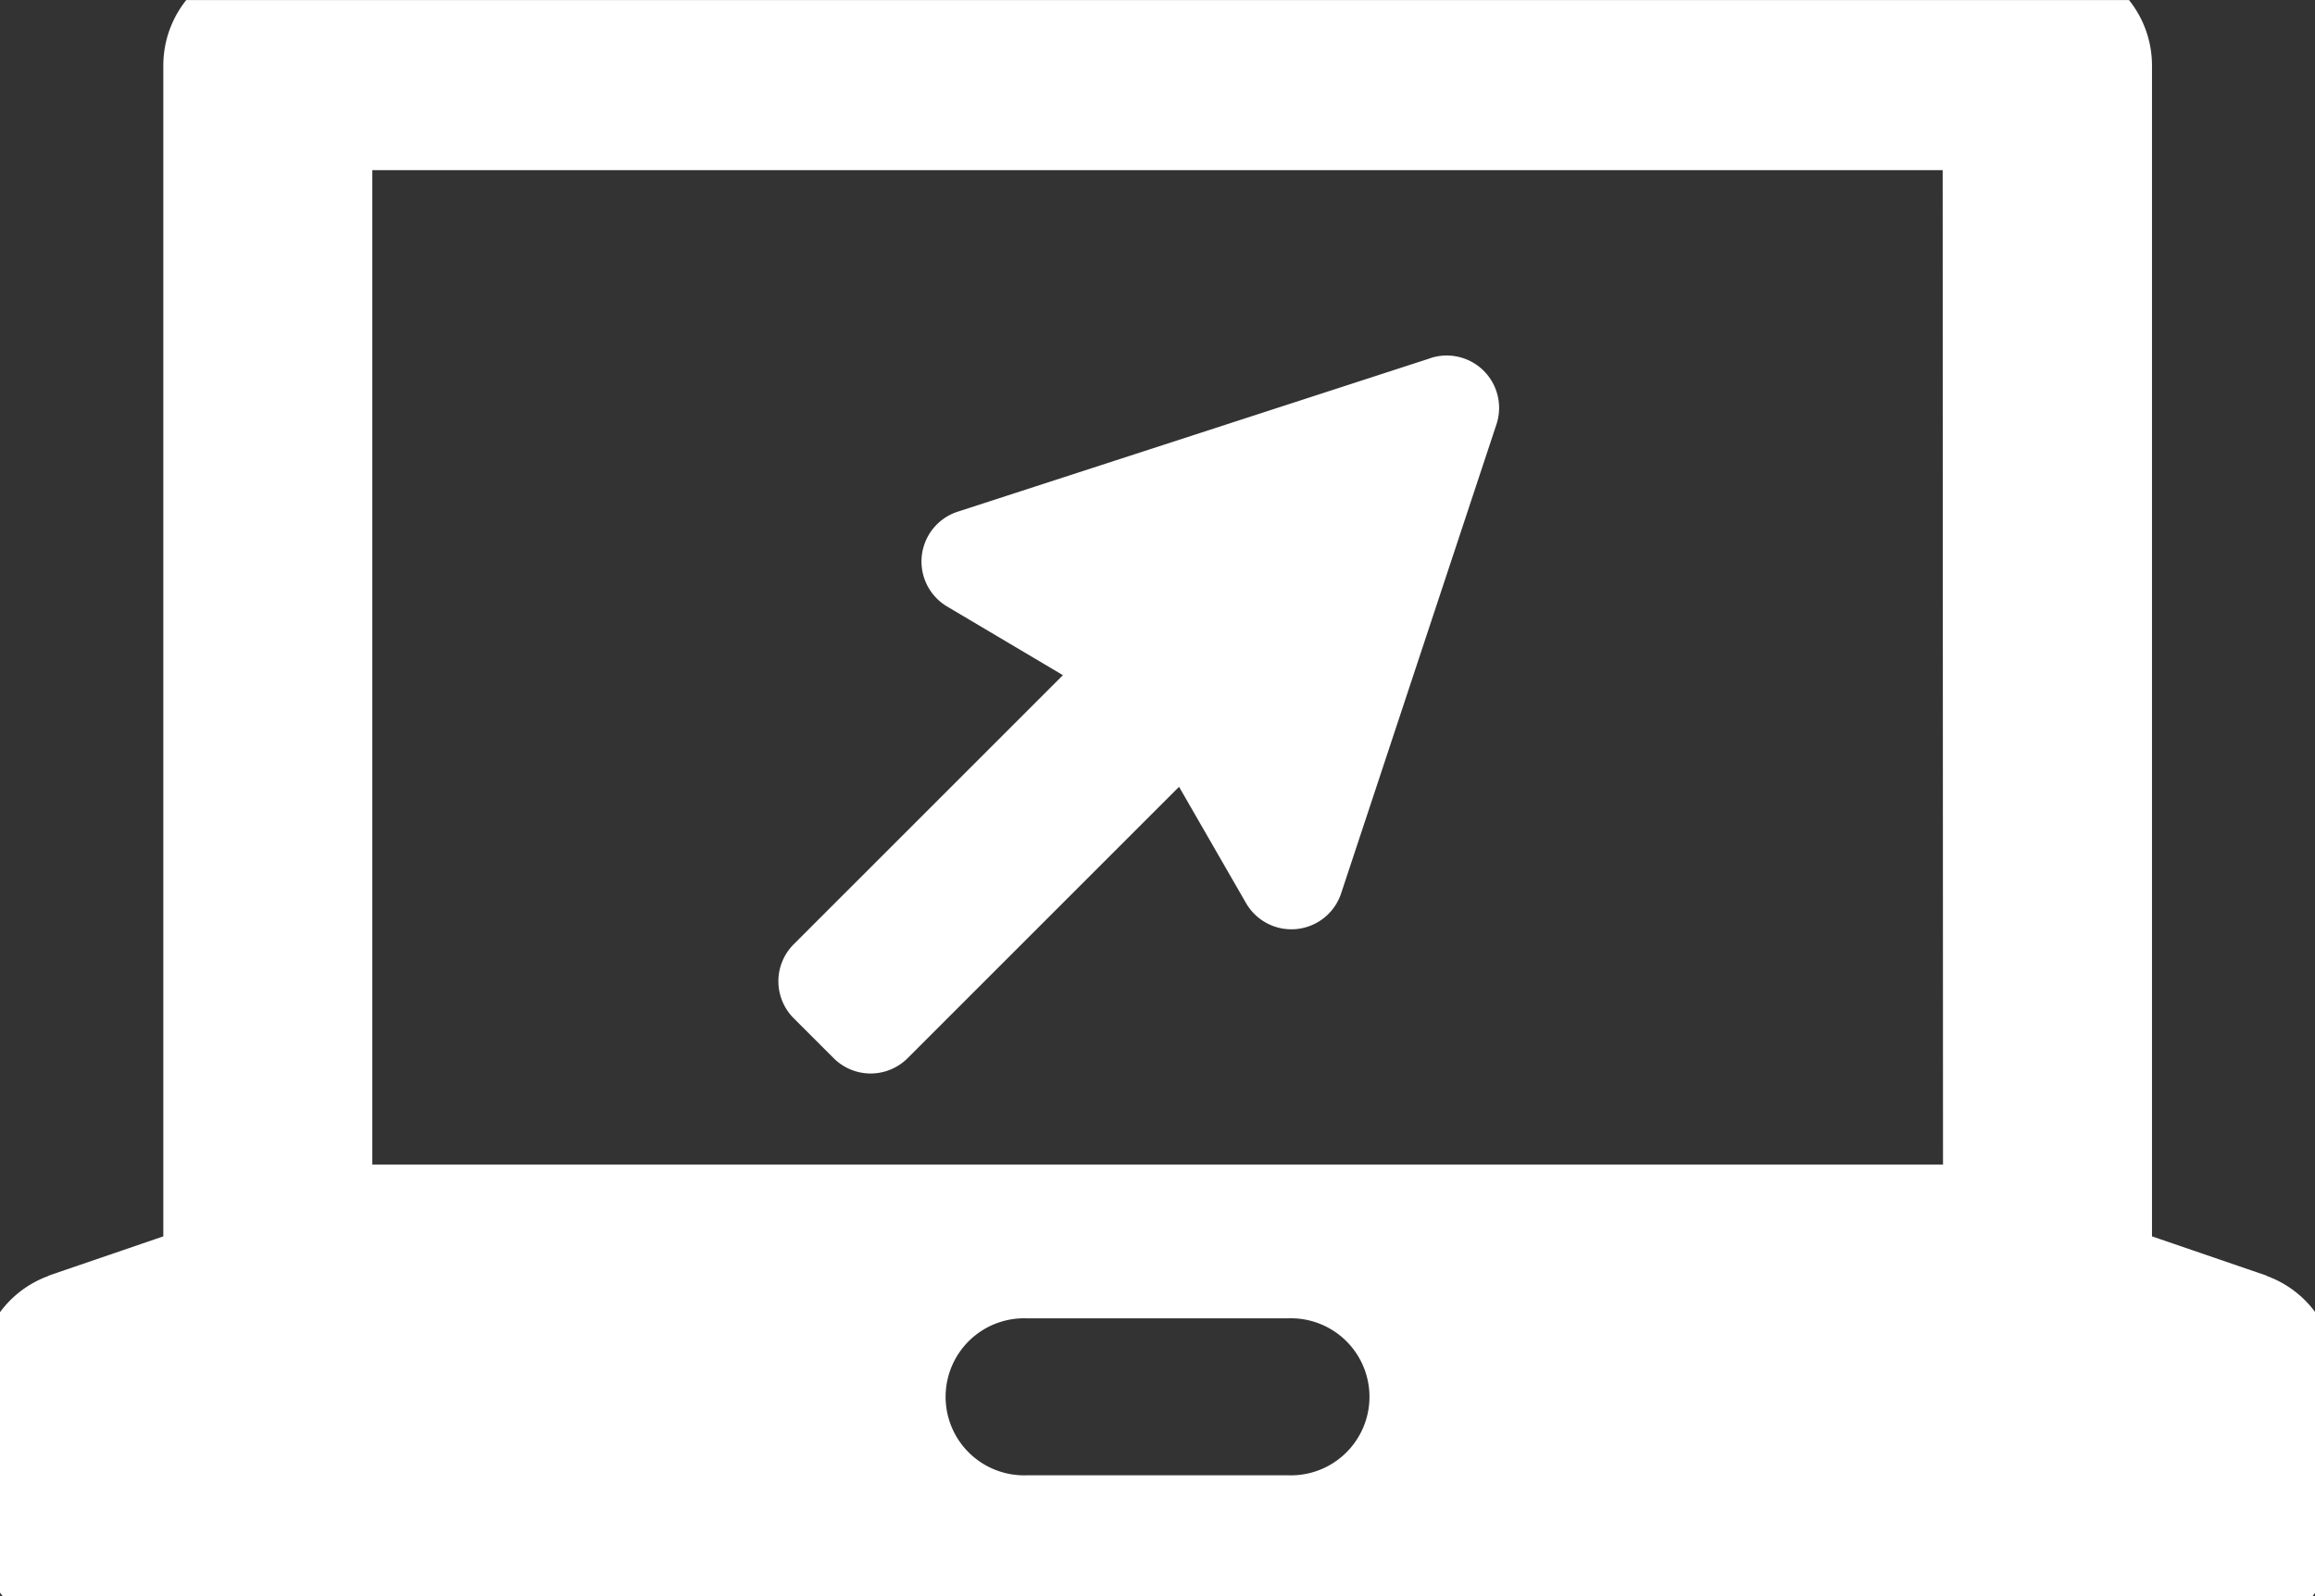 <?xml version="1.0" encoding="UTF-8"?> <svg xmlns="http://www.w3.org/2000/svg" xmlns:xlink="http://www.w3.org/1999/xlink" width="29" height="20" viewBox="0 0 29 20"><rect x="0" y="0" width="29" height="20" fill="#333333" stroke="none"/><defs><clipPath id="clip-path"><rect id="Rectángulo_110" data-name="Rectángulo 110" width="29" height="20" transform="translate(0.254 0.368)" fill="#fff"></rect></clipPath></defs><g id="transformacion" transform="translate(-0.254 -0.523)"><g id="Grupo_579" data-name="Grupo 579" transform="translate(0 0.156)" clip-path="url(#clip-path)"><path id="Trazado_662" data-name="Trazado 662" d="M28.641,16.477h.012l-1.441-.494V1.311A1.312,1.312,0,0,0,25.9,0H3.607A1.311,1.311,0,0,0,2.3,1.311V15.983l-1.443.494H.867A1.307,1.307,0,0,0,0,17.706v1.966a1.311,1.311,0,0,0,1.311,1.311H28.2a1.311,1.311,0,0,0,1.311-1.311V17.706a1.307,1.307,0,0,0-.867-1.229m-12.248,2.5H13.115a.984.984,0,1,1,0-1.967h3.279a.984.984,0,1,1,0,1.967m8.2-3.894H4.918V2.623H24.59Z" transform="translate(0 -0.124)" fill="#fff"></path><path id="Trazado_663" data-name="Trazado 663" d="M23.424,7.576,17.5,9.5a.656.656,0,0,0-.131,1.188l1.45.86-3.372,3.372a.655.655,0,0,0,0,.927l.5.5a.655.655,0,0,0,.927,0l3.4-3.4.839,1.457a.656.656,0,0,0,1.191-.121L24.25,8.405a.656.656,0,0,0-.826-.83" transform="translate(-5.25 -2.721)" fill="#fff"></path></g></g></svg> 